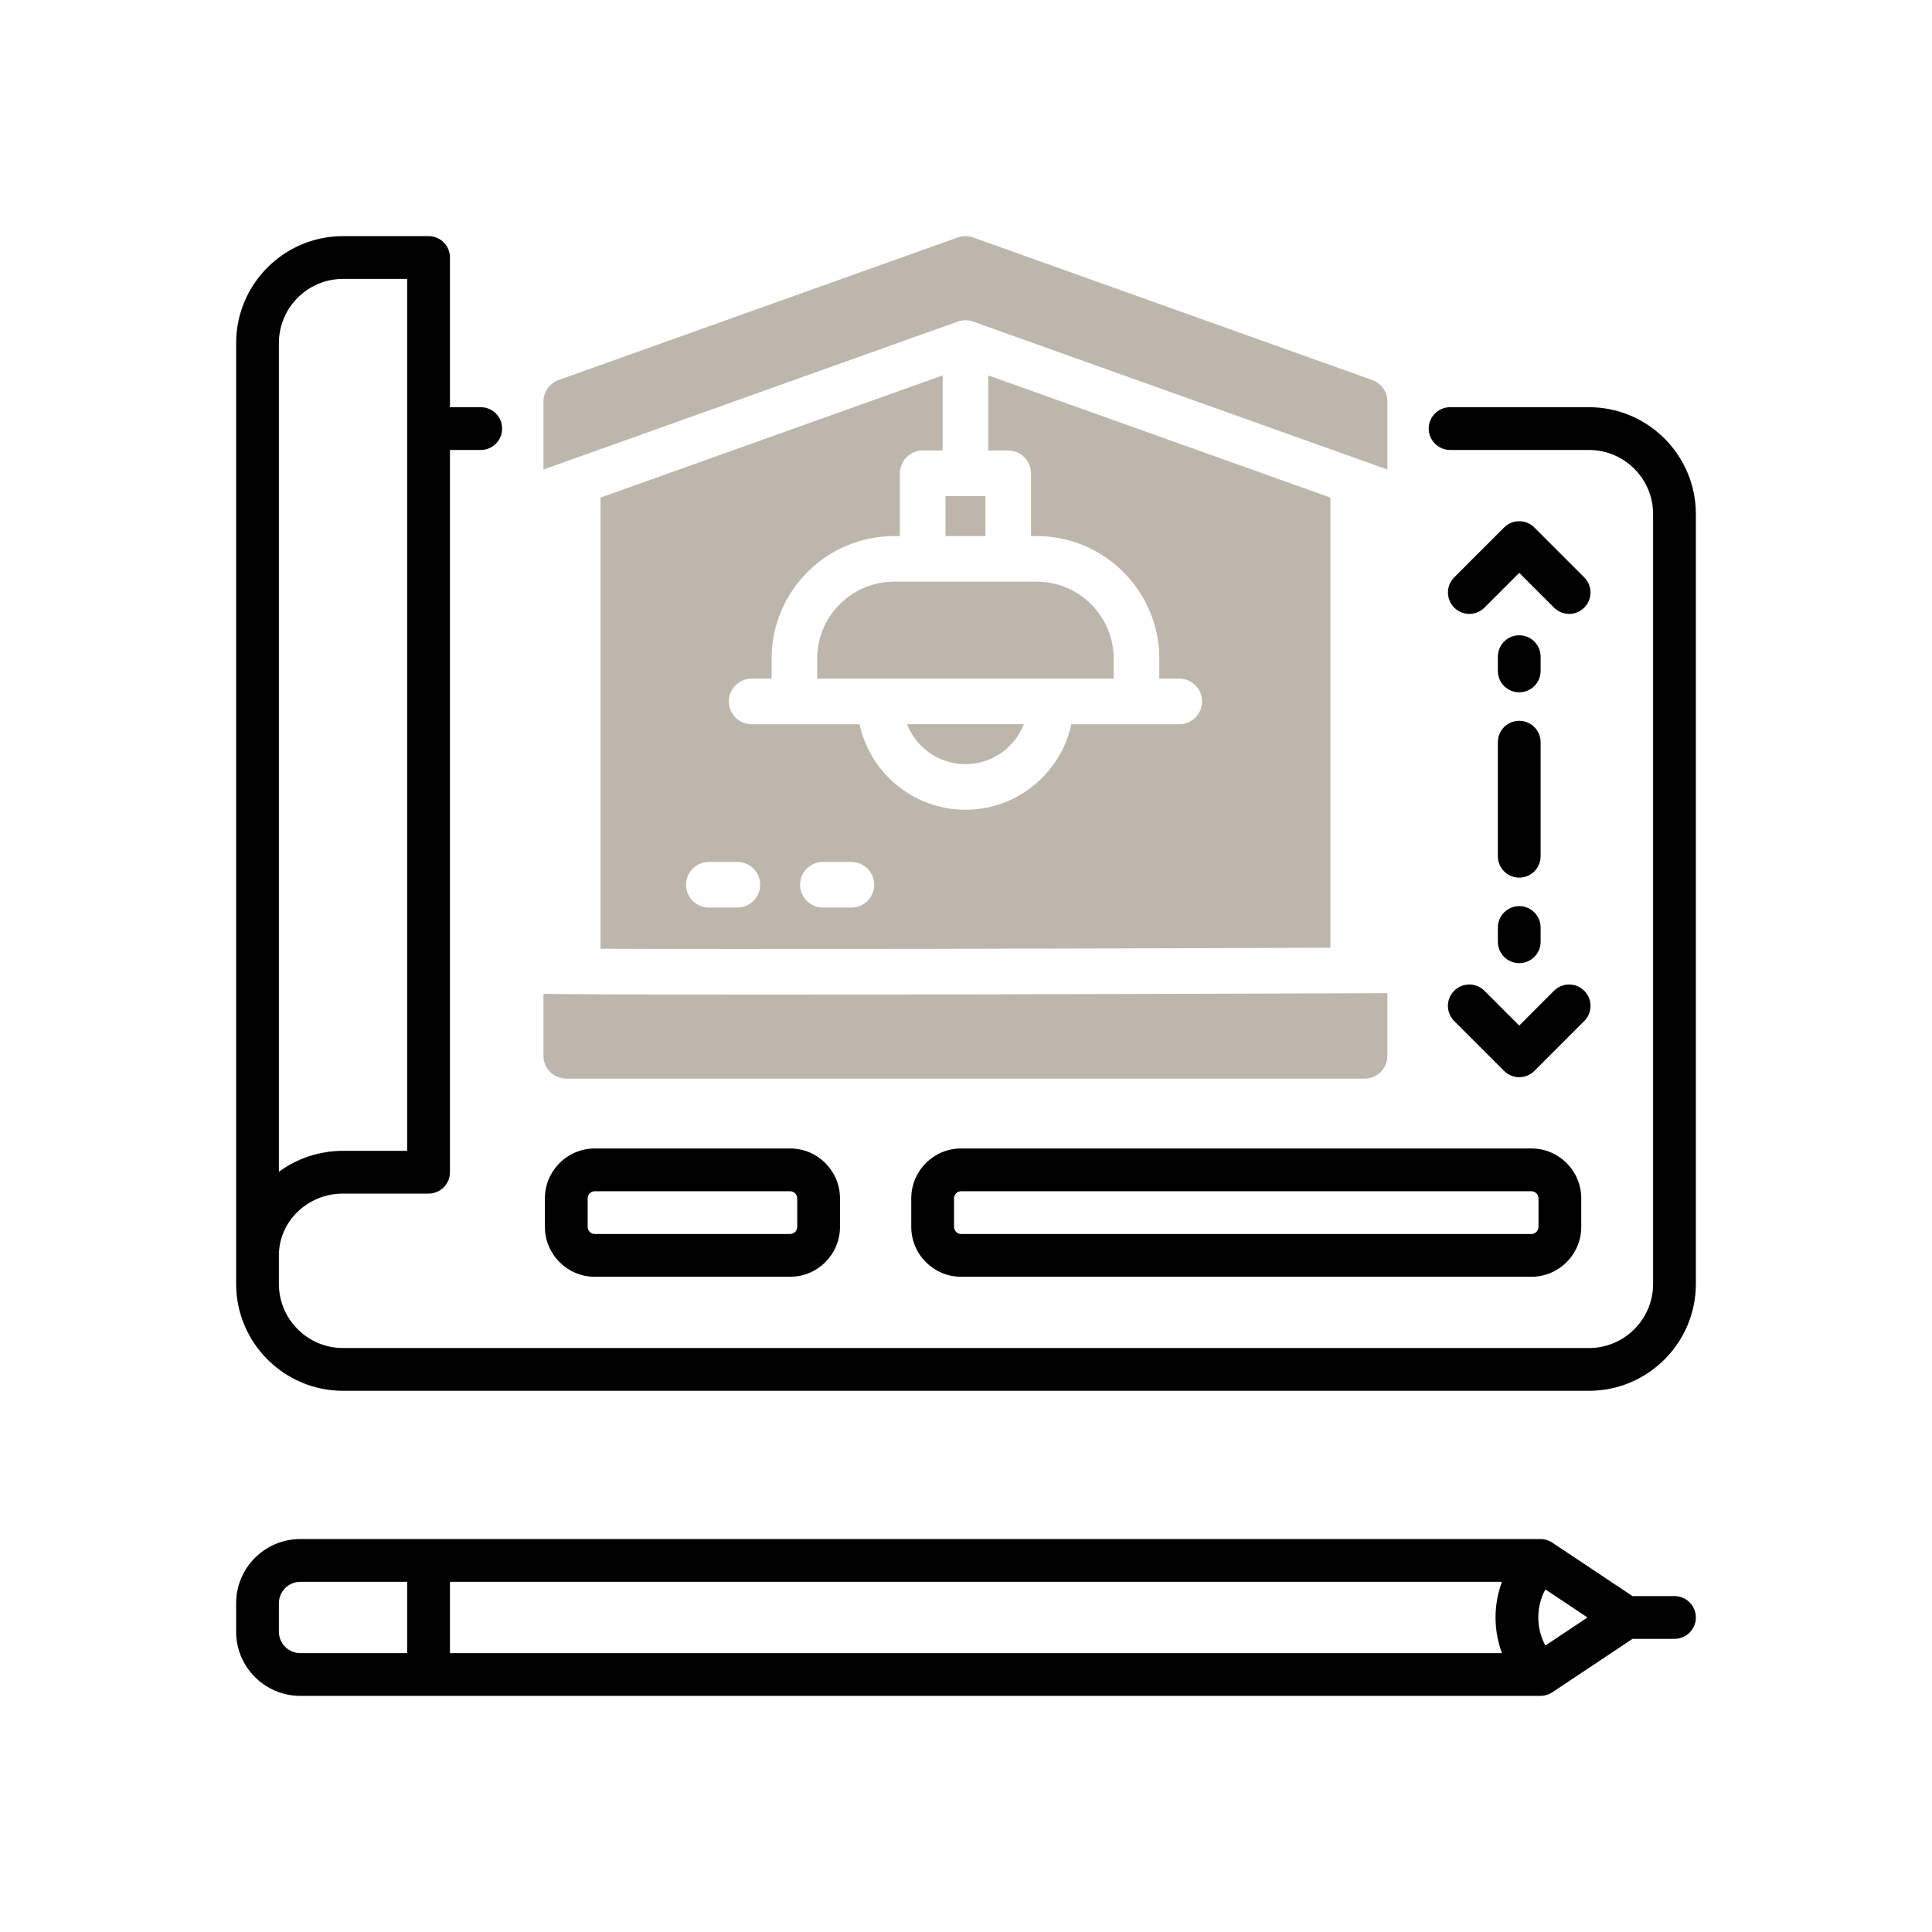 <?xml version="1.0" encoding="UTF-8"?> <svg xmlns="http://www.w3.org/2000/svg" width="90" height="90" viewBox="0 0 90 90" fill="none"><g clip-path="url(#clip0_560_10911)"><path d="M78.004 74.352H76.048L72.314 71.863C72.151 71.754 71.958 71.695 71.762 71.695H13.988C12.34 71.695 11 73.035 11 74.684V76.012C11 77.66 12.34 79 13.988 79H71.762C71.958 79 72.151 78.942 72.314 78.833L76.048 76.344H78.004C78.554 76.344 79 75.897 79 75.348C79 74.798 78.554 74.352 78.004 74.352ZM69.966 77.008H20.961V73.688H69.966C69.569 74.757 69.569 75.939 69.966 77.008ZM12.992 76.012V74.684C12.992 74.134 13.438 73.688 13.988 73.688H18.969V77.008H13.988C13.438 77.008 12.992 76.562 12.992 76.012ZM71.989 76.656C71.55 75.842 71.55 74.854 71.989 74.04L73.951 75.348L71.989 76.656Z" fill="black"></path><path d="M74.019 18.969H67.552C67.002 18.969 66.555 19.415 66.555 19.965C66.555 20.515 67.002 20.961 67.552 20.961H74.019C75.668 20.961 77.008 22.301 77.008 23.949V59.809C77.008 61.457 75.668 62.797 74.019 62.797H15.98C14.332 62.797 12.992 61.457 12.992 59.809V58.48C12.992 56.893 14.332 55.602 15.98 55.602H19.965C20.515 55.602 20.961 55.156 20.961 54.606V20.961H22.395C22.945 20.961 23.391 20.515 23.391 19.965C23.391 19.415 22.945 18.969 22.395 18.969H20.961V11.996C20.961 11.446 20.515 11 19.965 11H15.98C13.234 11 11 13.234 11 15.98V59.809C11 62.555 13.234 64.789 15.98 64.789H74.019C76.766 64.789 79 62.555 79 59.809V23.949C79 21.203 76.766 18.969 74.019 18.969ZM12.992 15.98C12.992 14.332 14.332 12.992 15.98 12.992H18.969V53.61H15.98C14.861 53.61 13.825 53.974 12.992 54.586V15.98Z" fill="black"></path><path d="M27.708 59.477H36.805C38.087 59.477 39.13 58.434 39.13 57.152V55.824C39.13 54.543 38.087 53.5 36.805 53.5H27.708C26.426 53.5 25.384 54.543 25.384 55.824V57.152C25.384 58.434 26.426 59.477 27.708 59.477ZM27.376 55.824C27.376 55.641 27.524 55.492 27.708 55.492H36.805C36.989 55.492 37.138 55.641 37.138 55.824V57.152C37.138 57.336 36.989 57.484 36.805 57.484H27.708C27.524 57.484 27.376 57.336 27.376 57.152V55.824Z" fill="black"></path><path d="M44.774 59.477H71.337C72.618 59.477 73.661 58.434 73.661 57.152V55.824C73.661 54.543 72.618 53.5 71.337 53.5H44.774C43.492 53.5 42.45 54.543 42.45 55.824V57.152C42.45 58.434 43.492 59.477 44.774 59.477ZM44.442 55.824C44.442 55.641 44.591 55.492 44.774 55.492H71.337C71.52 55.492 71.669 55.641 71.669 55.824V57.152C71.669 57.336 71.52 57.484 71.337 57.484H44.774C44.591 57.484 44.442 57.336 44.442 57.152V55.824Z" fill="black"></path><path d="M73.097 28.598C73.352 28.598 73.606 28.501 73.8 28.305C74.189 27.916 74.189 27.285 73.8 26.896L71.476 24.572C71.087 24.183 70.456 24.183 70.067 24.572L67.743 26.896C67.354 27.285 67.354 27.916 67.743 28.305C68.132 28.695 68.763 28.695 69.152 28.305L70.772 26.685L72.393 28.305C72.587 28.499 72.841 28.598 73.097 28.598Z" fill="black"></path><path d="M67.744 47.563L70.068 49.888C70.262 50.081 70.517 50.18 70.772 50.18C71.027 50.18 71.282 50.083 71.476 49.888L73.8 47.563C74.19 47.174 74.19 46.543 73.8 46.154C73.411 45.765 72.781 45.765 72.391 46.154L70.771 47.775L69.151 46.154C68.762 45.765 68.131 45.765 67.742 46.154C67.352 46.543 67.352 47.174 67.742 47.563H67.744Z" fill="black"></path><path d="M71.768 30.59C71.768 30.04 71.322 29.594 70.772 29.594C70.222 29.594 69.776 30.04 69.776 30.59V31.254C69.776 31.804 70.222 32.25 70.772 32.25C71.322 32.25 71.768 31.804 71.768 31.254V30.59Z" fill="black"></path><path d="M70.772 42.211C70.222 42.211 69.776 42.657 69.776 43.207V43.871C69.776 44.421 70.222 44.867 70.772 44.867C71.322 44.867 71.768 44.421 71.768 43.871V43.207C71.768 42.657 71.322 42.211 70.772 42.211Z" fill="black"></path><path d="M71.768 34.574C71.768 34.024 71.322 33.578 70.772 33.578C70.222 33.578 69.776 34.024 69.776 34.574V39.887C69.776 40.437 70.222 40.883 70.772 40.883C71.322 40.883 71.768 40.437 71.768 39.887V34.574Z" fill="black"></path><path d="M38.067 30.683V31.613H51.88V30.683C51.88 28.705 50.271 27.097 48.294 27.097H41.653C39.675 27.097 38.067 28.705 38.067 30.683Z" fill="#BDB6AC"></path><path d="M44.973 35.597C46.21 35.597 47.268 34.825 47.695 33.737H42.252C42.678 34.825 43.737 35.597 44.973 35.597Z" fill="#BDB6AC"></path><path d="M45.903 23.113H44.044V24.972H45.903V23.113Z" fill="#BDB6AC"></path><path d="M45.331 14.98L64.63 21.873V18.704C64.63 18.256 64.347 17.855 63.924 17.704L45.331 11.062C45.1 10.98 44.847 10.98 44.616 11.062L26.022 17.703C25.6 17.855 25.317 18.254 25.317 18.703V21.872L44.616 14.98C44.847 14.898 45.1 14.898 45.331 14.98Z" fill="#BDB6AC"></path><path d="M46.036 20.988H46.965C47.553 20.988 48.028 21.463 48.028 22.05V24.972H48.294C51.443 24.972 54.005 27.534 54.005 30.683V31.613H54.934C55.521 31.613 55.997 32.088 55.997 32.675C55.997 33.262 55.521 33.738 54.934 33.738H49.907C49.419 36.011 47.392 37.722 44.975 37.722C42.557 37.722 40.531 36.011 40.041 33.738H35.014C34.427 33.738 33.951 33.262 33.951 32.675C33.951 32.088 34.427 31.613 35.014 31.613H35.943V30.683C35.943 27.534 38.505 24.972 41.654 24.972H41.92V22.05C41.92 21.463 42.395 20.988 42.982 20.988H43.912V17.488L27.975 23.18V44.195C34.692 44.227 49.853 44.194 61.975 44.15V23.18L46.037 17.488V20.988H46.036ZM34.348 42.278H33.02C32.433 42.278 31.958 41.802 31.958 41.215C31.958 40.628 32.433 40.153 33.02 40.153H34.348C34.935 40.153 35.411 40.628 35.411 41.215C35.411 41.802 34.935 42.278 34.348 42.278ZM39.661 42.278H38.333C37.746 42.278 37.27 41.802 37.27 41.215C37.27 40.628 37.746 40.153 38.333 40.153H39.661C40.248 40.153 40.723 40.628 40.723 41.215C40.723 41.802 40.248 42.278 39.661 42.278Z" fill="#BDB6AC"></path><path d="M35.155 46.332C33.568 46.332 32.149 46.332 30.906 46.328C28.871 46.324 27.289 46.318 26.207 46.307C25.856 46.303 25.564 46.3 25.317 46.298V49.184C25.317 49.771 25.793 50.246 26.38 50.246H63.567C64.154 50.246 64.63 49.771 64.63 49.184V46.266C61.874 46.276 53.427 46.306 45.052 46.322C41.253 46.33 37.942 46.332 35.155 46.332Z" fill="#BDB6AC"></path></g><defs><clipPath id="clip0_560_10911"><rect width="68" height="68" fill="white" transform="translate(11 11)"></rect></clipPath></defs></svg> 